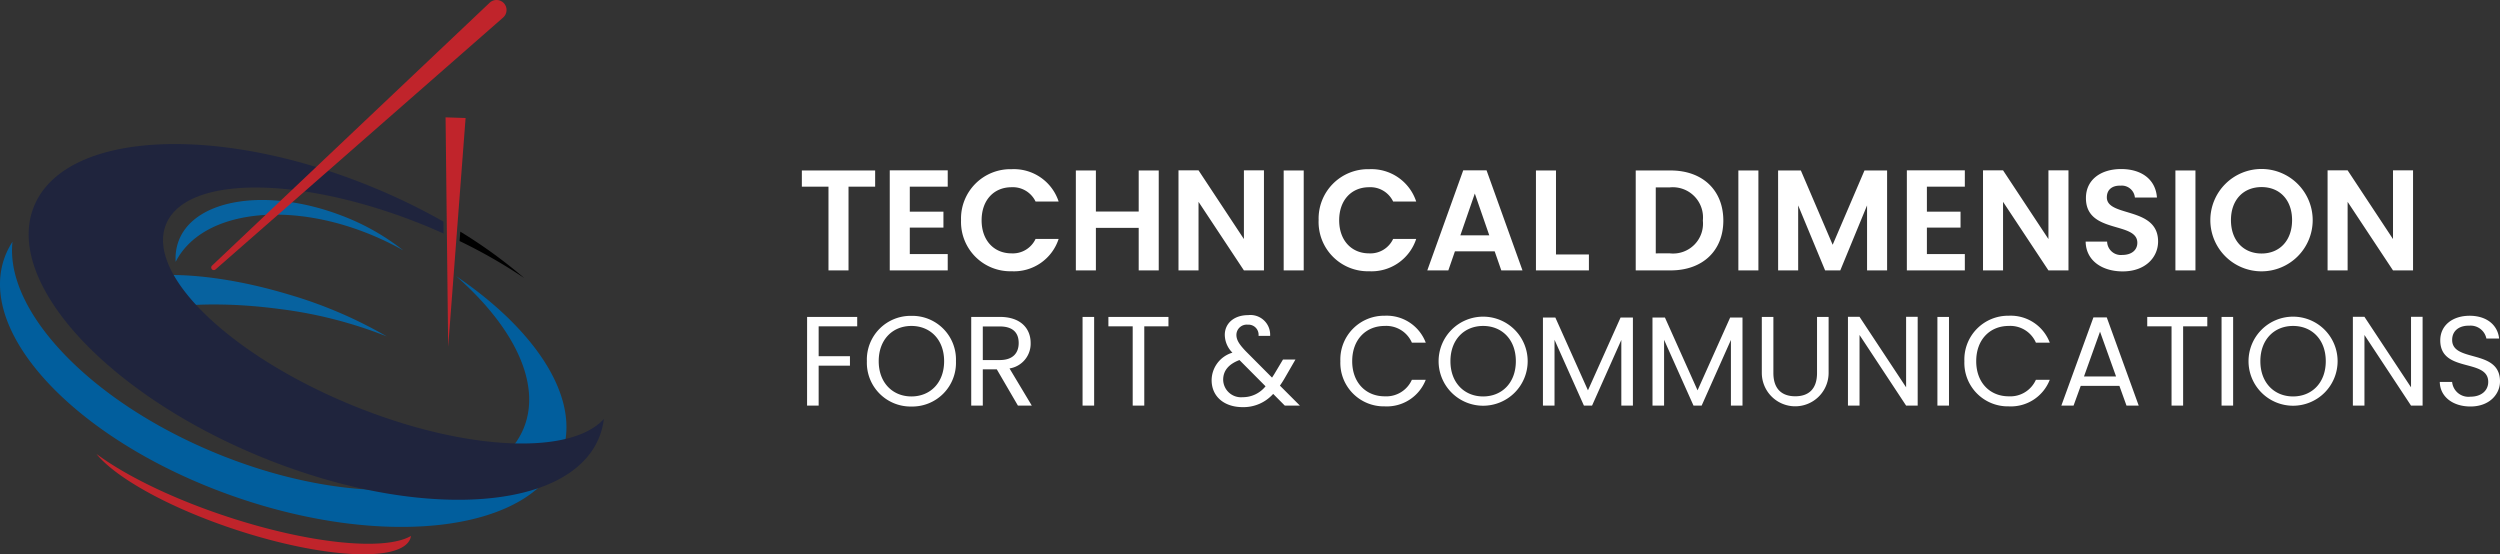 <svg xmlns="http://www.w3.org/2000/svg" width="314.349" height="69.695" viewBox="0 0 314.349 69.695">
  <rect x="0" y="0" width="314.349" height="69.695" fill="#333333" stroke="none"/>
  <g id="td_light_logo" data-name="td light logo" transform="translate(-278.003 -70)">
    <path id="Path_7627" data-name="Path 7627" d="M.576,8.47H3.924V19h2.52V8.47H9.792V6.436H.576ZM18.918,6.418h-7.29V19h7.29V16.948h-4.77v-3.33h4.23v-2h-4.23V8.47h4.77ZM20.592,12.7a6.2,6.2,0,0,0,6.372,6.408,5.9,5.9,0,0,0,5.9-4.068h-2.9a3.154,3.154,0,0,1-3.024,1.818c-2.2,0-3.762-1.62-3.762-4.158,0-2.556,1.566-4.158,3.762-4.158a3.168,3.168,0,0,1,3.024,1.8h2.9a5.921,5.921,0,0,0-5.9-4.068A6.21,6.21,0,0,0,20.592,12.7ZM42.93,19h2.52V6.436H42.93V11.6H37.548V6.436h-2.52V19h2.52V13.654H42.93ZM56.16,6.418v8.64l-5.706-8.64h-2.52V19h2.52V10.378L56.16,19h2.52V6.418ZM61.16,19h2.52V6.436H61.16Zm4.392-6.3a6.2,6.2,0,0,0,6.372,6.408,5.9,5.9,0,0,0,5.9-4.068h-2.9A3.154,3.154,0,0,1,71.9,16.858c-2.2,0-3.762-1.62-3.762-4.158,0-2.556,1.566-4.158,3.762-4.158a3.168,3.168,0,0,1,3.024,1.8h2.9a5.921,5.921,0,0,0-5.9-4.068A6.21,6.21,0,0,0,65.556,12.7ZM88.524,19h2.664L86.67,6.418H83.736L79.218,19h2.646l.828-2.394h5Zm-1.512-4.41H83.376l1.818-5.256ZM92.88,6.436V19h6.66V17H95.4V6.436Zm16.938,0h-4.392V19h4.392c4.014,0,6.624-2.466,6.624-6.264,0-3.816-2.61-6.3-6.624-6.3Zm-1.872,10.422V8.56h1.782a3.8,3.8,0,0,1,4.14,4.176,3.758,3.758,0,0,1-4.14,4.122ZM118.332,19h2.52V6.436h-2.52Zm5,0h2.52V10.828L129.24,19h1.908l3.366-8.172V19h2.52V6.436H134.19l-4,9.342-4-9.342h-2.862ZM146.808,6.418h-7.29V19h7.29V16.948h-4.77v-3.33h4.23v-2h-4.23V8.47h4.77Zm10.512,0v8.64l-5.706-8.64h-2.52V19h2.52V10.378L157.32,19h2.52V6.418Zm13.788,8.946c0-4.428-6.444-3.024-6.444-5.544,0-1.026.738-1.512,1.728-1.476a1.659,1.659,0,0,1,1.8,1.494h2.772c-.162-2.268-1.926-3.582-4.5-3.582-2.592,0-4.428,1.368-4.428,3.636-.018,4.554,6.462,2.916,6.462,5.634,0,.9-.7,1.53-1.89,1.53a1.725,1.725,0,0,1-1.908-1.674H162c.036,2.376,2.052,3.744,4.662,3.744,2.862,0,4.446-1.782,4.446-3.762ZM173.286,19h2.52V6.436h-2.52Zm17.262-6.318a6.435,6.435,0,1,0-6.435,6.435,6.435,6.435,0,0,0,6.435-6.435Zm-10.278,0c0-2.556,1.566-4.158,3.852-4.158,2.268,0,3.834,1.6,3.834,4.158s-1.566,4.194-3.834,4.194c-2.286,0-3.852-1.638-3.852-4.194Zm20.376-6.264v8.64l-5.706-8.64h-2.52V19h2.52V10.378L200.646,19h2.52V6.418ZM1.232,36H2.688V30.976H6.624V29.792H2.688v-3.76H7.536V24.848h-6.3Zm18.72-5.584a5.492,5.492,0,0,0-5.6-5.7,5.5,5.5,0,0,0-5.6,5.7,5.5,5.5,0,0,0,5.6,5.7,5.492,5.492,0,0,0,5.6-5.7Zm-9.712,0c0-2.736,1.76-4.432,4.112-4.432s4.112,1.7,4.112,4.432-1.76,4.432-4.112,4.432S10.24,33.136,10.24,30.416Zm17.6-2.288c0,1.248-.72,2.144-2.368,2.144H23.328V26.048h2.144C27.136,26.048,27.84,26.864,27.84,28.128Zm-5.968-3.28V36h1.456V31.44h1.76L27.744,36h1.744l-2.8-4.672a3.145,3.145,0,0,0,2.656-3.2c0-1.824-1.248-3.28-3.872-3.28ZM35.872,36h1.456V24.848H35.872Zm3.248-9.968h3.056V36h1.456V26.032h3.04V24.848H39.12Zm20.336,1.2A2.478,2.478,0,0,0,56.7,24.624c-1.808,0-2.944,1.056-2.944,2.48a3.2,3.2,0,0,0,.96,2.24A3.645,3.645,0,0,0,52.1,32.8c0,2.064,1.584,3.392,3.9,3.392a5,5,0,0,0,3.84-1.664L61.3,36h1.9l-2.512-2.512c.224-.32.432-.64.64-1.008l1.312-2.272H61.072l-1.088,1.824c-.1.16-.192.3-.288.448l-3.328-3.344c-.784-.832-1.152-1.376-1.152-2.032a1.3,1.3,0,0,1,1.424-1.28A1.275,1.275,0,0,1,58,27.232ZM56,34.944a2.245,2.245,0,0,1-2.448-2.192c0-1.12.656-1.952,2.048-2.48l3.28,3.3A3.663,3.663,0,0,1,56,34.944Zm12.288-4.528a5.471,5.471,0,0,0,5.568,5.68,5.245,5.245,0,0,0,5.168-3.344H77.28a3.519,3.519,0,0,1-3.424,2.08c-2.336,0-4.08-1.7-4.08-4.416,0-2.736,1.744-4.432,4.08-4.432a3.509,3.509,0,0,1,3.424,2.1h1.744A5.249,5.249,0,0,0,73.856,24.7a5.5,5.5,0,0,0-5.568,5.716Zm23.552,0a5.6,5.6,0,1,0-5.6,5.6,5.6,5.6,0,0,0,5.6-5.6Zm-9.712,0c0-2.736,1.76-4.432,4.112-4.432s4.112,1.7,4.112,4.432-1.76,4.432-4.112,4.432-4.112-1.712-4.112-4.432ZM93.76,36h1.456V27.728L98.912,36h1.024l3.68-8.256V36h1.456V24.928H103.52l-4.1,9.152-4.1-9.152H93.76Zm13.776,0h1.456V27.728l3.7,8.272h1.024l3.68-8.256V36h1.456V24.928H117.3l-4.1,9.152-4.1-9.152h-1.568Zm13.744-4.112a4.2,4.2,0,1,0,8.4,0v-7.04h-1.456V31.9c0,2.048-1.088,2.928-2.736,2.928s-2.752-.88-2.752-2.928V24.848H121.28Zm18.144-7.056V33.7l-5.856-8.864h-1.456V36h1.456V27.12L139.424,36h1.456V24.832ZM143.36,36h1.456V24.848H143.36Zm3.392-5.584a5.471,5.471,0,0,0,5.568,5.68,5.245,5.245,0,0,0,5.168-3.344h-1.744a3.519,3.519,0,0,1-3.424,2.08c-2.336,0-4.08-1.7-4.08-4.416,0-2.736,1.744-4.432,4.08-4.432a3.509,3.509,0,0,1,3.424,2.1h1.744A5.249,5.249,0,0,0,152.32,24.7a5.5,5.5,0,0,0-5.568,5.716ZM167.136,36h1.536l-4.016-11.088h-1.68L158.944,36h1.536l.9-2.48h4.864Zm-1.312-3.664h-4.032l2.016-5.632Zm3.92-6.3H172.8V36h1.456V26.032h3.04V24.848h-7.552ZM179.088,36h1.456V24.848h-1.456Zm14.592-5.584a5.6,5.6,0,1,0-5.6,5.6,5.6,5.6,0,0,0,5.6-5.6Zm-9.712,0c0-2.736,1.76-4.432,4.112-4.432s4.112,1.7,4.112,4.432-1.76,4.432-4.112,4.432-4.112-1.712-4.112-4.432Zm18.944-5.584V33.7l-5.856-8.864H195.6V36h1.456V27.12L202.912,36h1.456V24.832ZM214.1,32.96c0-4.128-6.016-2.336-6.016-5.216,0-1.2.944-1.824,2.144-1.792a2.02,2.02,0,0,1,2.16,1.616h1.6c-.176-1.7-1.568-2.864-3.7-2.864-2.208,0-3.7,1.248-3.7,3.088,0,4.144,6.032,2.224,6.032,5.232,0,1.056-.832,1.856-2.24,1.856a2.066,2.066,0,0,1-2.3-1.856h-1.552c.032,1.84,1.616,3.088,3.856,3.088C212.8,36.112,214.1,34.544,214.1,32.96Z" transform="translate(378.252 85)" fill="#fff"/>
    <g id="Group_11" data-name="Group 11" transform="translate(278 70)">
      <g id="Group_11-2" data-name="Group 11" transform="translate(12.601 34.578)">
        <path id="Path_16" data-name="Path 16" d="M393.091,597.607a54.748,54.748,0,0,1,13.57,3.463,55.652,55.652,0,0,0-12.4-5.295c-11.8-3.539-22.338-3.174-23.534.814a3.872,3.872,0,0,0,.8,3.266C374.928,597.331,383.421,596.323,393.091,597.607Z" transform="translate(-370.62 -593.342)" fill="#07629f"/>
      </g>
      <path id="Path_17" data-name="Path 17" d="M405.8,590.306c7.243,6.345,10.78,13.521,8.51,19.1-3.642,8.958-20.848,10.425-38.429,3.277-16.03-6.517-26.832-17.944-25.856-26.7A9.722,9.722,0,0,0,349,588.05c-3.418,9.774,9.511,23.188,28.877,29.959s37.837,4.338,41.254-5.436C421.511,605.758,415.946,597.174,405.8,590.306Z" transform="translate(-348.449 -555.589)" fill="#015e9d"/>
      <path id="Path_18" data-name="Path 18" d="M412.828,581.523q1.618.72,3.107,1.564a29.2,29.2,0,0,0-7.961-4.455c-9.323-3.5-18.424-1.994-20.328,3.362a6.259,6.259,0,0,0-.334,2.527C390.621,578.009,401.843,576.634,412.828,581.523Z" transform="translate(-365.218 -551.599)" fill="#07629f"/>
      <path id="Path_19" data-name="Path 19" d="M386.153,640.791c-6.868-2.269-12.723-5.158-16.363-7.86,2.446,3.009,9.124,6.756,17.436,9.5,11.158,3.686,21.029,4.173,22.049,1.087a1.633,1.633,0,0,0,.064-.276C406.069,645.153,396.627,644.252,386.153,640.791Z" transform="translate(-357.661 -575.853)" fill="#c0242b"/>
      <path id="Path_20" data-name="Path 20" d="M449.549,558.548l-2.191,28.775-.326-28.857Z" transform="translate(-391.003 -543.71)" fill="#c0242b"/>
      <path id="Path_21" data-name="Path 21" d="M478.123,564.387" transform="translate(-404.423 -546.265)" stroke="#ef4136" stroke-miterlimit="10" stroke-width="1"/>
      <g id="Group_12" data-name="Group 12" transform="translate(3.607 18.121)">
        <path id="Path_22" data-name="Path 22" d="M395.466,597.219c-15.473-6.341-25.947-16.531-23.394-22.76s17.165-6.138,32.639.2c.765.314,1.513.639,2.253.971l-.017-1.5a78.479,78.479,0,0,0-8.993-4.365c-19.616-8.039-38.633-6.954-42.477,2.424s8.944,23.5,28.559,31.535,38.633,6.954,42.477-2.424a9.083,9.083,0,0,0,.608-2.352C422.9,603.581,409.54,602.986,395.466,597.219Z" transform="translate(-354.795 -564.387)" fill="#1f243d"/>
        <path id="Path_23" data-name="Path 23" d="M450.219,583.749l-.09,1.182a65.573,65.573,0,0,1,8.139,4.66A61.505,61.505,0,0,0,450.219,583.749Z" transform="translate(-395.946 -572.744)"/>
      </g>
      <path id="Path_24" data-name="Path 24" d="M431.892,534.709l-36.155,31.667a.326.326,0,1,1-.439-.482l34.9-33.047a1.259,1.259,0,1,1,1.732,1.828Z" transform="translate(-368.627 -532.502)" fill="#c0242b"/>
    </g>
  </g>
</svg>
